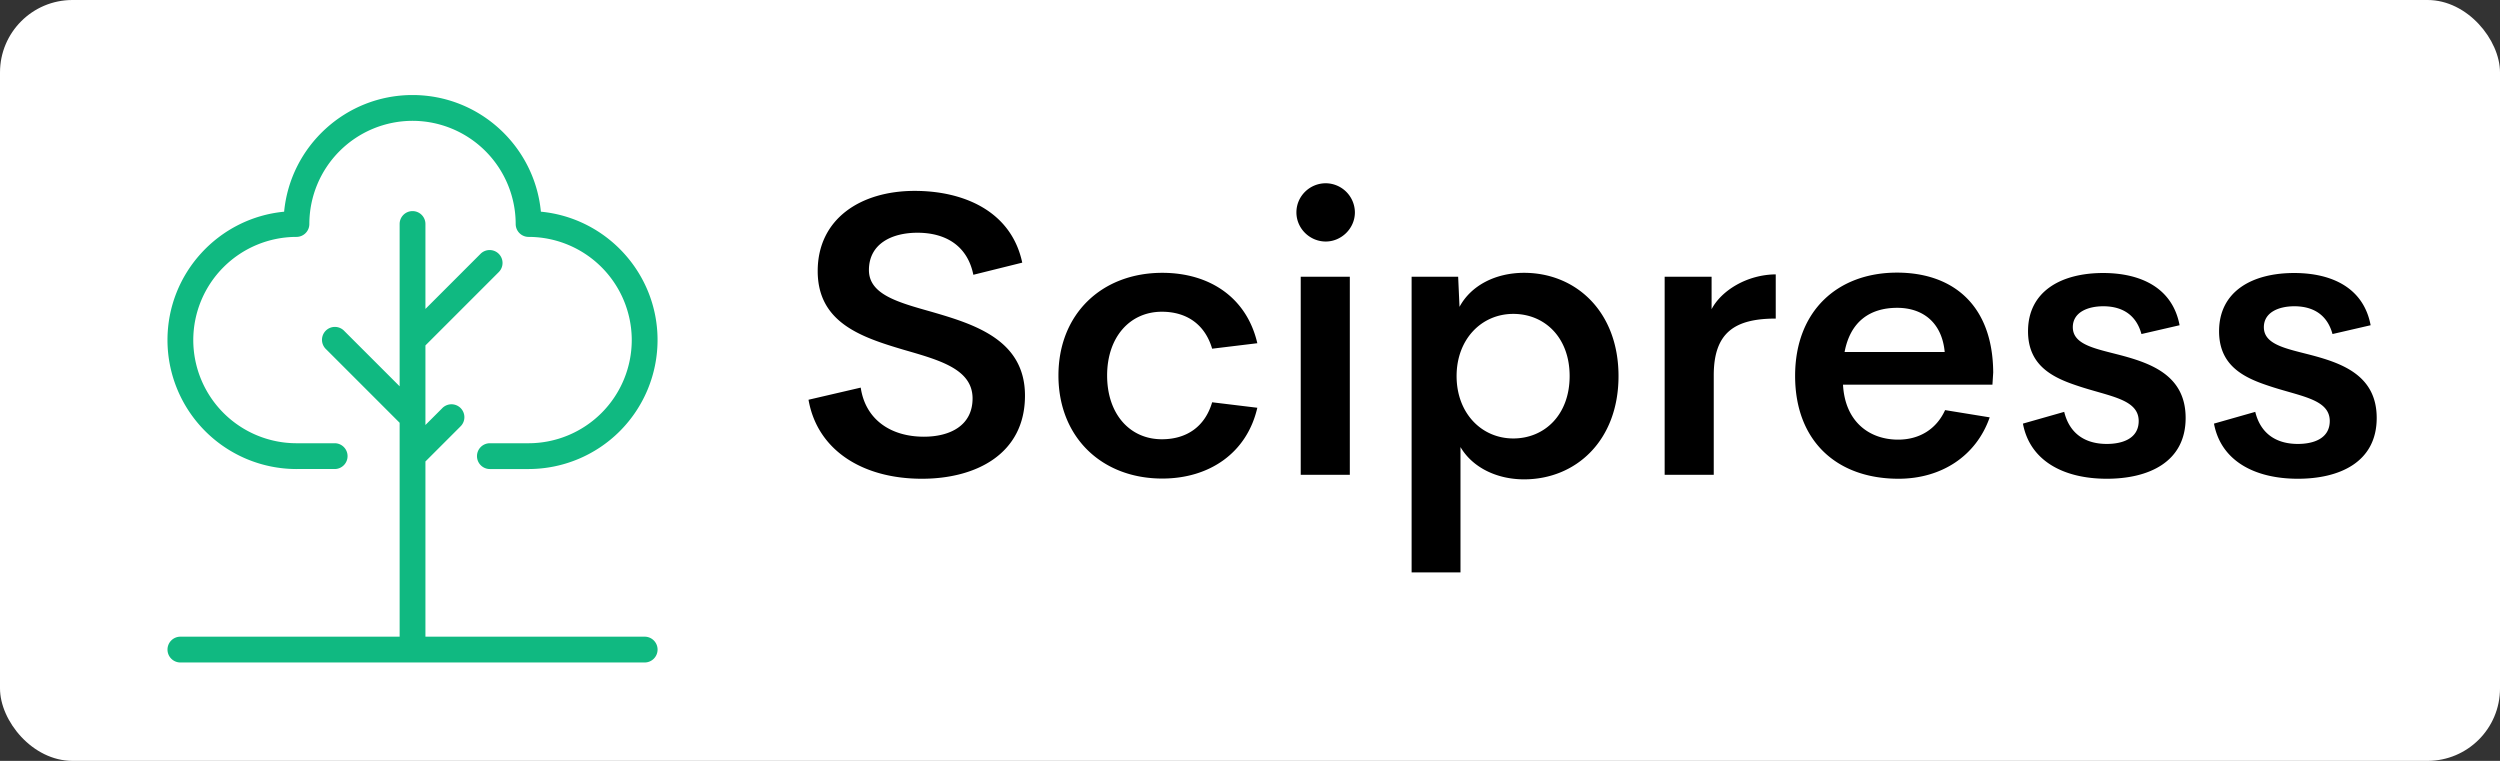 <svg xmlns="http://www.w3.org/2000/svg" fill="none" viewBox="0 0 138 42">
  <rect x="0" y="0" width="138" height="42" fill="#333333" stroke="none"/>
  <rect width="138" height="42" fill="#fff" rx="4"/>
  <path fill="#10B981" d="M35.586 35.145H23.484v-9.672l1.927-1.927a.712.712 0 1 0-1.007-1.006l-.92.92v-4.393l4.062-4.063a.712.712 0 0 0-1.006-1.007l-3.056 3.056v-4.688a.712.712 0 0 0-1.424 0v8.96l-3.056-3.056a.712.712 0 1 0-1.007 1.006l4.063 4.063v11.807H9.958a.712.712 0 0 0 0 1.424h25.628a.712.712 0 0 0 0-1.424Z"/>
  <path fill="#10B981" d="M16.365 25.89H18.5a.712.712 0 0 0 0-1.423h-2.136a5.702 5.702 0 0 1-5.695-5.695 5.702 5.702 0 0 1 5.695-5.695.712.712 0 0 0 .712-.712 5.702 5.702 0 0 1 5.695-5.695 5.702 5.702 0 0 1 5.695 5.695c0 .393.319.712.712.712a5.702 5.702 0 0 1 5.695 5.695 5.702 5.702 0 0 1-5.695 5.695h-2.136a.712.712 0 0 0 0 1.424h2.136a7.127 7.127 0 0 0 7.119-7.12c0-3.695-2.832-6.742-6.44-7.086-.343-3.607-3.39-6.439-7.086-6.439s-6.743 2.832-7.087 6.44c-3.607.343-6.439 3.39-6.439 7.086a7.127 7.127 0 0 0 7.119 7.119Z"/>
  <path fill="#000" d="M50.89 26.427c-3.281 0-5.775-1.576-6.26-4.361l2.882-.67c.259 1.76 1.651 2.71 3.486 2.71 1.447 0 2.7-.616 2.688-2.138-.021-1.608-1.846-2.094-3.821-2.666-2.321-.69-4.728-1.49-4.728-4.34 0-2.87 2.353-4.425 5.354-4.425 2.71 0 5.333 1.122 5.937 3.961l-2.699.67c-.323-1.598-1.522-2.321-3.087-2.321-1.393 0-2.677.594-2.677 2.062 0 1.349 1.608 1.78 3.443 2.299 2.375.69 5.171 1.544 5.171 4.631 0 3.228-2.71 4.588-5.689 4.588Zm13.267-.011c-3.335 0-5.731-2.278-5.731-5.689 0-3.4 2.396-5.667 5.731-5.667 2.656 0 4.675 1.403 5.247 3.886l-2.494.302c-.4-1.36-1.425-2.04-2.774-2.04-1.77 0-3.023 1.403-3.023 3.519 0 2.127 1.252 3.52 3.023 3.52 1.35 0 2.375-.68 2.774-2.041l2.494.302c-.572 2.494-2.645 3.908-5.246 3.908Zm9.025-13.084c-.885 0-1.62-.723-1.62-1.608 0-.896.735-1.608 1.62-1.608a1.62 1.62 0 0 1 1.608 1.608c0 .885-.744 1.608-1.608 1.608ZM71.8 26.211V15.276h2.71V26.21H71.8ZM84.128 15.06c2.86 0 5.214 2.137 5.214 5.7 0 3.562-2.353 5.7-5.214 5.7-1.511 0-2.85-.659-3.509-1.782v6.92h-2.698V15.276h2.569l.075 1.663c.637-1.188 1.998-1.879 3.563-1.879Zm-.594 9.143c1.717 0 3.11-1.295 3.11-3.444 0-2.148-1.393-3.432-3.11-3.432-1.76 0-3.13 1.403-3.13 3.432 0 2.04 1.37 3.444 3.13 3.444Zm10.946-7.135c.54-1.037 1.965-1.911 3.541-1.922v2.44c-2.256 0-3.422.766-3.422 3.13v5.495h-2.71V15.276h2.591v1.792Zm15.545 3.497-.043.67h-8.248c.108 2.04 1.447 3.033 3.045 3.033 1.176 0 2.115-.583 2.59-1.63l2.462.4c-.745 2.136-2.667 3.389-5.031 3.389-3.422 0-5.71-2.095-5.71-5.678 0-3.595 2.353-5.7 5.624-5.7 3.044 0 5.289 1.749 5.311 5.516Zm-5.3-3.573c-1.512 0-2.591.766-2.904 2.44h5.527c-.151-1.62-1.198-2.44-2.623-2.44Zm11.572 9.435c-2.407 0-4.253-1.004-4.631-3.044l2.278-.648c.302 1.23 1.187 1.77 2.353 1.77.853 0 1.77-.291 1.759-1.284-.021-1.21-1.651-1.339-3.4-1.933-1.371-.453-2.709-1.122-2.709-3 0-2.214 1.835-3.218 4.145-3.218 2.083 0 3.832.82 4.221 2.883l-2.105.486c-.303-1.112-1.123-1.533-2.105-1.533-.864 0-1.684.334-1.684 1.155 0 .982 1.273 1.187 2.666 1.554 1.695.454 3.562 1.134 3.562 3.455 0 2.45-2.062 3.357-4.35 3.357Zm10.546 0c-2.407 0-4.253-1.004-4.631-3.044l2.278-.648c.302 1.23 1.188 1.77 2.353 1.77.853 0 1.771-.291 1.76-1.284-.022-1.21-1.652-1.339-3.4-1.933-1.371-.453-2.71-1.122-2.71-3 0-2.214 1.835-3.218 4.145-3.218 2.084 0 3.833.82 4.221 2.883l-2.105.486c-.302-1.112-1.122-1.533-2.105-1.533-.863 0-1.684.334-1.684 1.155 0 .982 1.274 1.187 2.667 1.554 1.694.454 3.562 1.134 3.562 3.455 0 2.45-2.062 3.357-4.351 3.357Z"/>
</svg>
